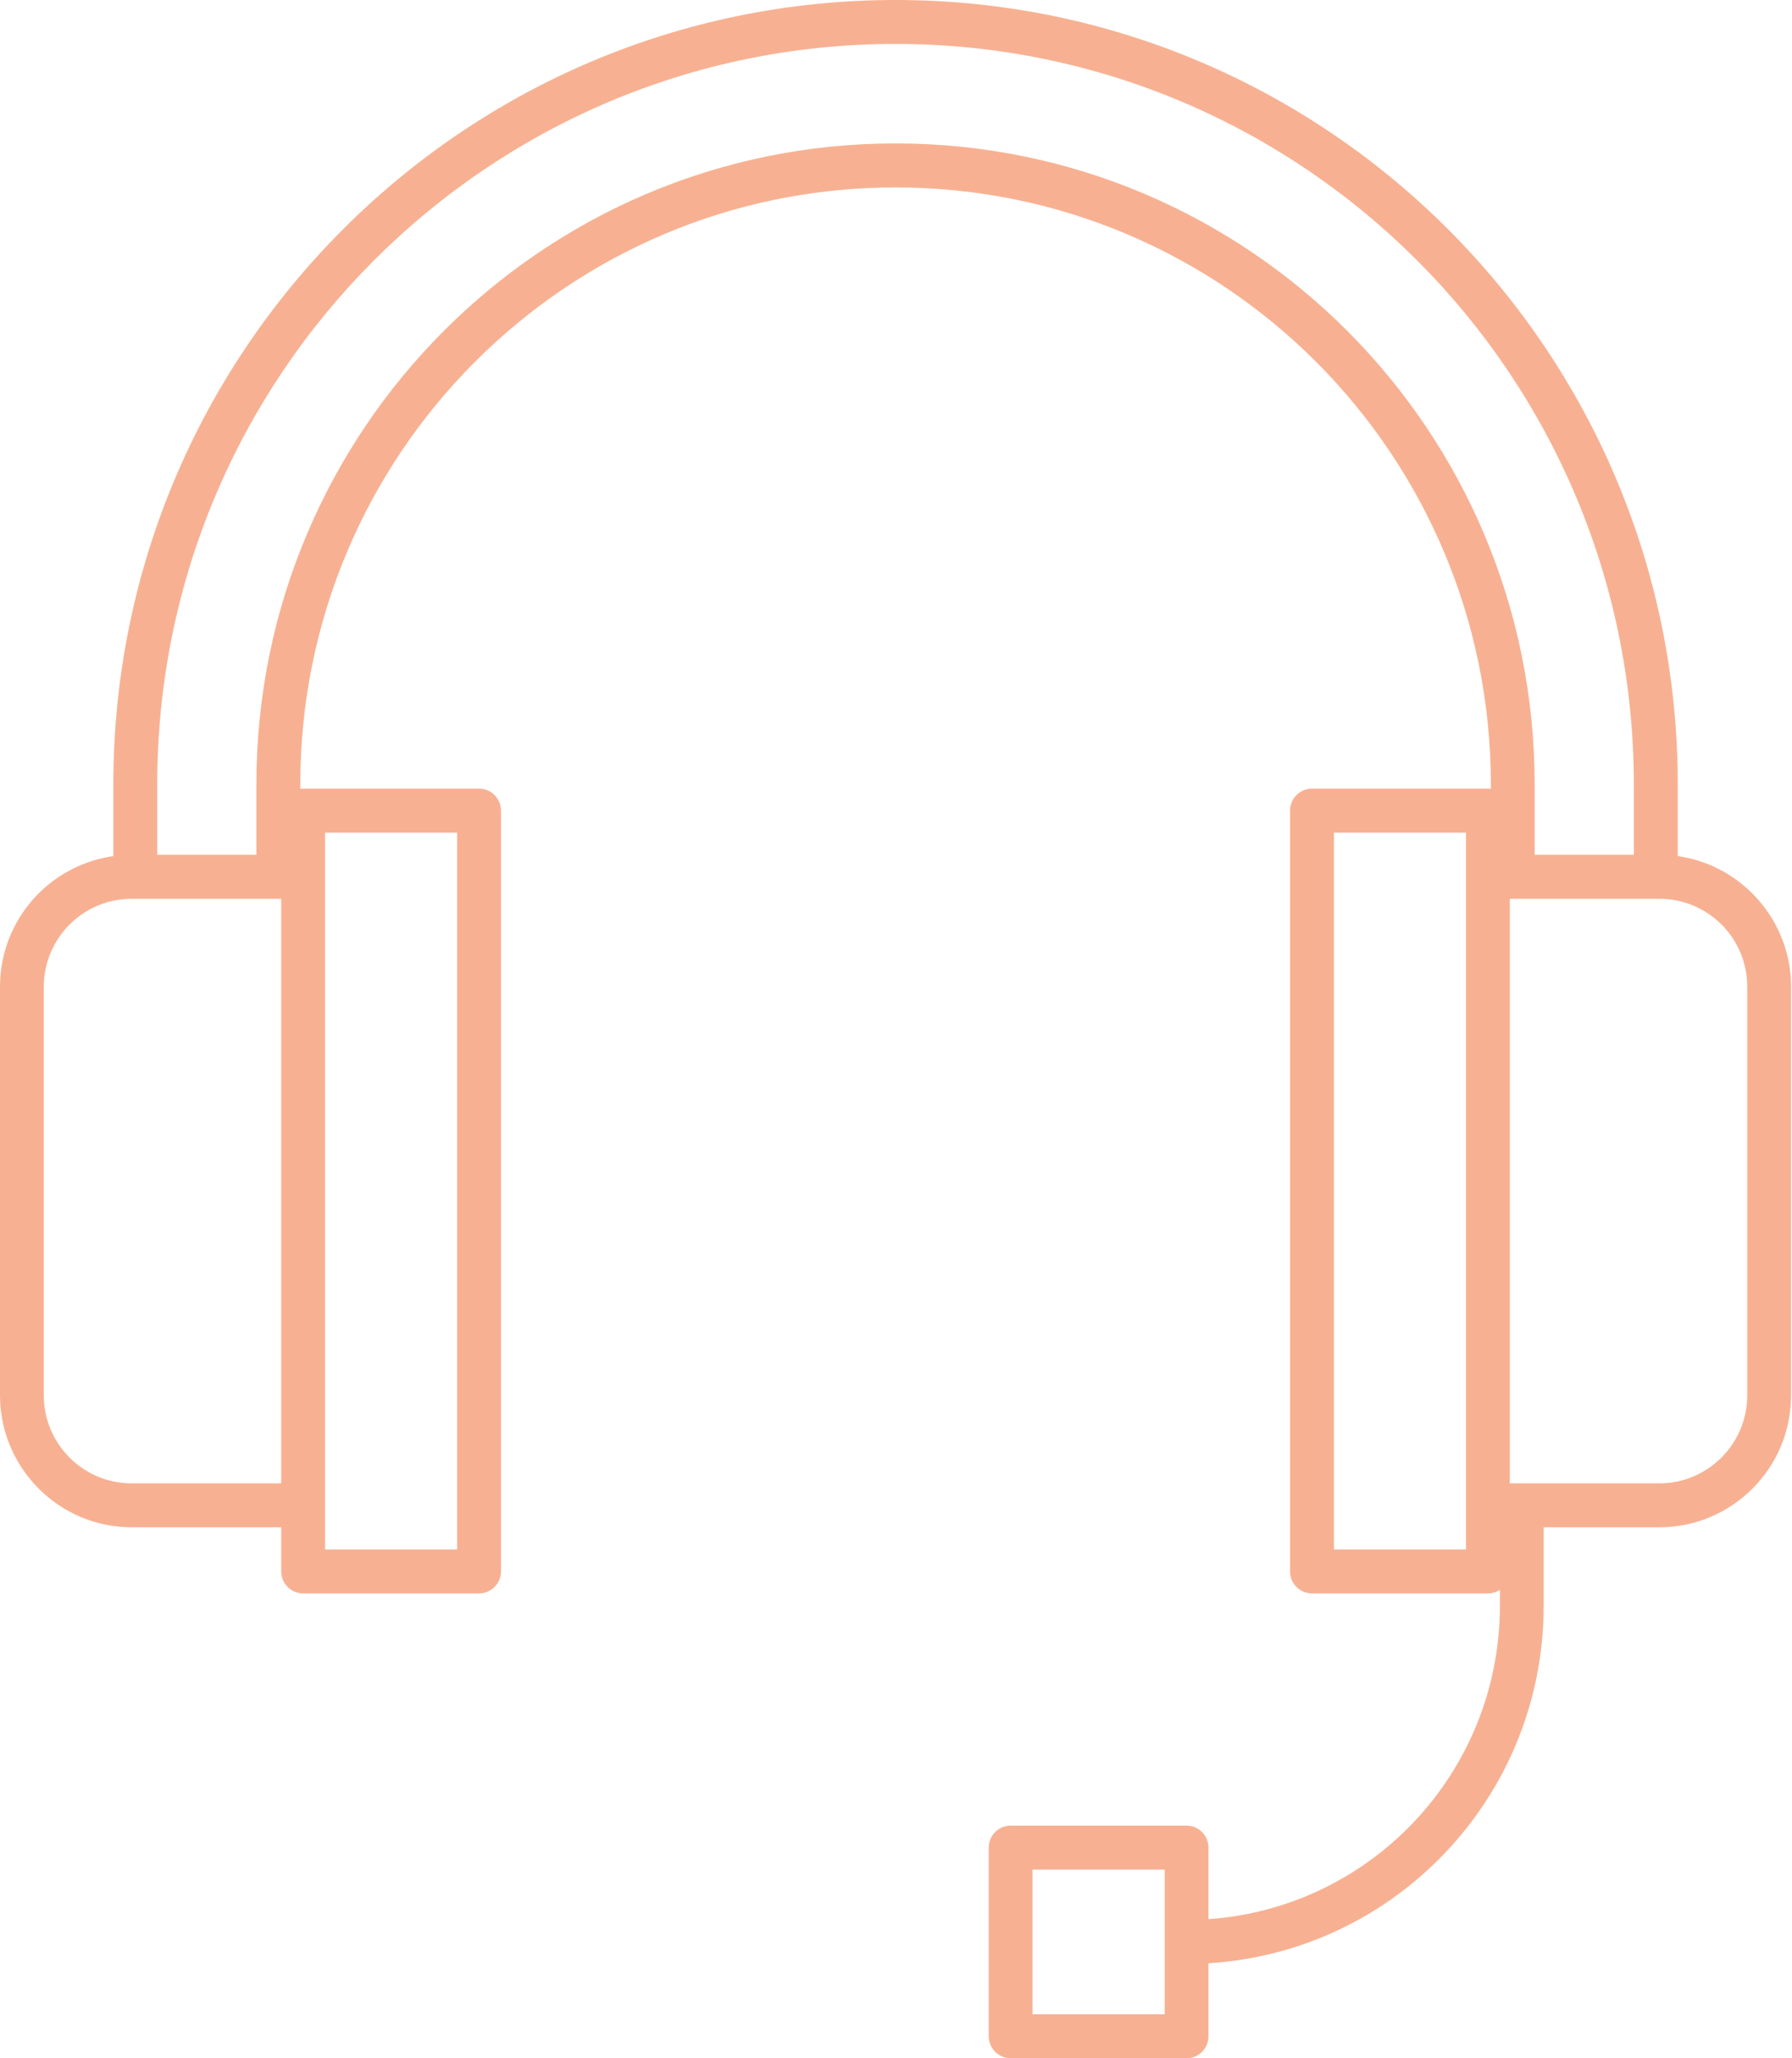 <?xml version="1.0" encoding="UTF-8" standalone="no"?>
<!DOCTYPE svg PUBLIC "-//W3C//DTD SVG 1.1//EN" "http://www.w3.org/Graphics/SVG/1.1/DTD/svg11.dtd">
<svg width="100%" height="100%" viewBox="0 0 216 248" version="1.1" xmlns="http://www.w3.org/2000/svg" xmlns:xlink="http://www.w3.org/1999/xlink" xml:space="preserve" xmlns:serif="http://www.serif.com/" style="fill-rule:evenodd;clip-rule:evenodd;stroke-linejoin:round;stroke-miterlimit:2;">
    <g transform="matrix(2,0,0,2,211.24,140.326)">
        <path d="M0,-16.326L-0.006,-16.332C-1.195,-17.525 -2.763,-18.342 -4.505,-18.588L-4.505,-22.91C-4.505,-35.958 -9.785,-47.771 -18.316,-56.319C-26.848,-64.87 -38.634,-70.163 -51.65,-70.163C-64.661,-70.163 -76.45,-64.87 -84.977,-56.319C-93.514,-47.771 -98.789,-35.958 -98.789,-22.91L-98.789,-18.588C-100.534,-18.342 -102.103,-17.525 -103.299,-16.332C-104.732,-14.895 -105.62,-12.905 -105.62,-10.719L-105.62,13.898C-105.62,16.087 -104.732,18.065 -103.299,19.508L-103.293,19.514L-103.293,19.518L-103.279,19.528C-101.843,20.962 -99.865,21.847 -97.691,21.847L-88.673,21.847L-88.673,24.508C-88.673,25.237 -88.078,25.83 -87.352,25.83L-76.746,25.83C-76.019,25.83 -75.427,25.237 -75.427,24.508L-75.427,-21.322C-75.427,-22.058 -76.019,-22.651 -76.746,-22.651L-87.352,-22.651C-87.415,-22.651 -87.466,-22.64 -87.522,-22.64L-87.522,-22.91C-87.522,-32.838 -83.513,-41.835 -77.018,-48.339C-70.527,-54.851 -61.558,-58.871 -51.65,-58.871C-41.741,-58.871 -32.771,-54.851 -26.276,-48.339C-19.787,-41.835 -15.77,-32.838 -15.77,-22.91L-15.77,-22.64C-15.828,-22.64 -15.887,-22.651 -15.948,-22.651L-26.548,-22.651C-27.279,-22.651 -27.872,-22.058 -27.872,-21.322L-27.872,24.508C-27.872,25.237 -27.279,25.83 -26.548,25.83L-15.948,25.83C-15.676,25.83 -15.432,25.754 -15.225,25.617L-15.225,26.575C-15.225,31.801 -17.34,36.534 -20.754,39.957C-23.881,43.091 -28.1,45.128 -32.788,45.456L-32.788,41.144C-32.788,40.414 -33.38,39.821 -34.107,39.821L-44.708,39.821C-45.439,39.821 -46.031,40.414 -46.031,41.144L-46.031,52.508C-46.031,53.244 -45.439,53.837 -44.708,53.837L-34.107,53.837C-33.38,53.837 -32.788,53.244 -32.788,52.508L-32.788,48.113C-27.367,47.779 -22.489,45.445 -18.888,41.832C-14.991,37.93 -12.586,32.533 -12.586,26.575L-12.586,21.847L-5.607,21.847C-3.42,21.847 -1.441,20.956 0,19.518C1.439,18.075 2.323,16.09 2.323,13.898L2.323,-10.719C2.323,-12.9 1.439,-14.884 0,-16.326M-86.028,23.184L-86.028,-20L-78.072,-20L-78.072,23.184L-86.028,23.184ZM-17.268,-20L-17.268,23.184L-25.228,23.184L-25.228,-20L-17.268,-20ZM-35.429,42.472L-35.429,51.186L-43.392,51.186L-43.392,42.472L-35.429,42.472ZM-88.673,19.201L-97.691,19.201C-99.151,19.201 -100.474,18.605 -101.428,17.649L-101.433,17.643C-102.389,16.683 -102.981,15.356 -102.981,13.898L-102.981,-10.719C-102.981,-12.175 -102.384,-13.499 -101.428,-14.463C-100.474,-15.421 -99.147,-16.014 -97.691,-16.014L-88.673,-16.014L-88.673,19.201ZM-24.407,-50.214C-31.38,-57.199 -41.012,-61.523 -51.65,-61.523C-62.291,-61.523 -71.919,-57.199 -78.887,-50.214C-85.855,-43.229 -90.168,-33.572 -90.168,-22.91L-90.168,-18.665L-96.144,-18.665L-96.144,-22.91C-96.144,-35.224 -91.165,-46.377 -83.111,-54.448C-75.058,-62.517 -63.933,-67.517 -51.65,-67.517C-39.367,-67.517 -28.242,-62.517 -20.187,-54.448C-12.132,-46.377 -7.153,-35.224 -7.153,-22.91L-7.153,-18.665L-13.13,-18.665L-13.13,-22.91C-13.13,-33.572 -17.438,-43.229 -24.407,-50.214M-0.317,13.898C-0.317,15.356 -0.908,16.68 -1.866,17.643C-2.826,18.602 -4.146,19.201 -5.607,19.201L-14.627,19.201L-14.627,-16.014L-5.607,-16.014C-4.146,-16.014 -2.826,-15.421 -1.866,-14.463L-1.861,-14.463C-0.908,-13.499 -0.317,-12.175 -0.317,-10.719L-0.317,13.898Z" style="fill:rgb(247,177,146);fill-rule:nonzero;"/>
    </g>
</svg>
